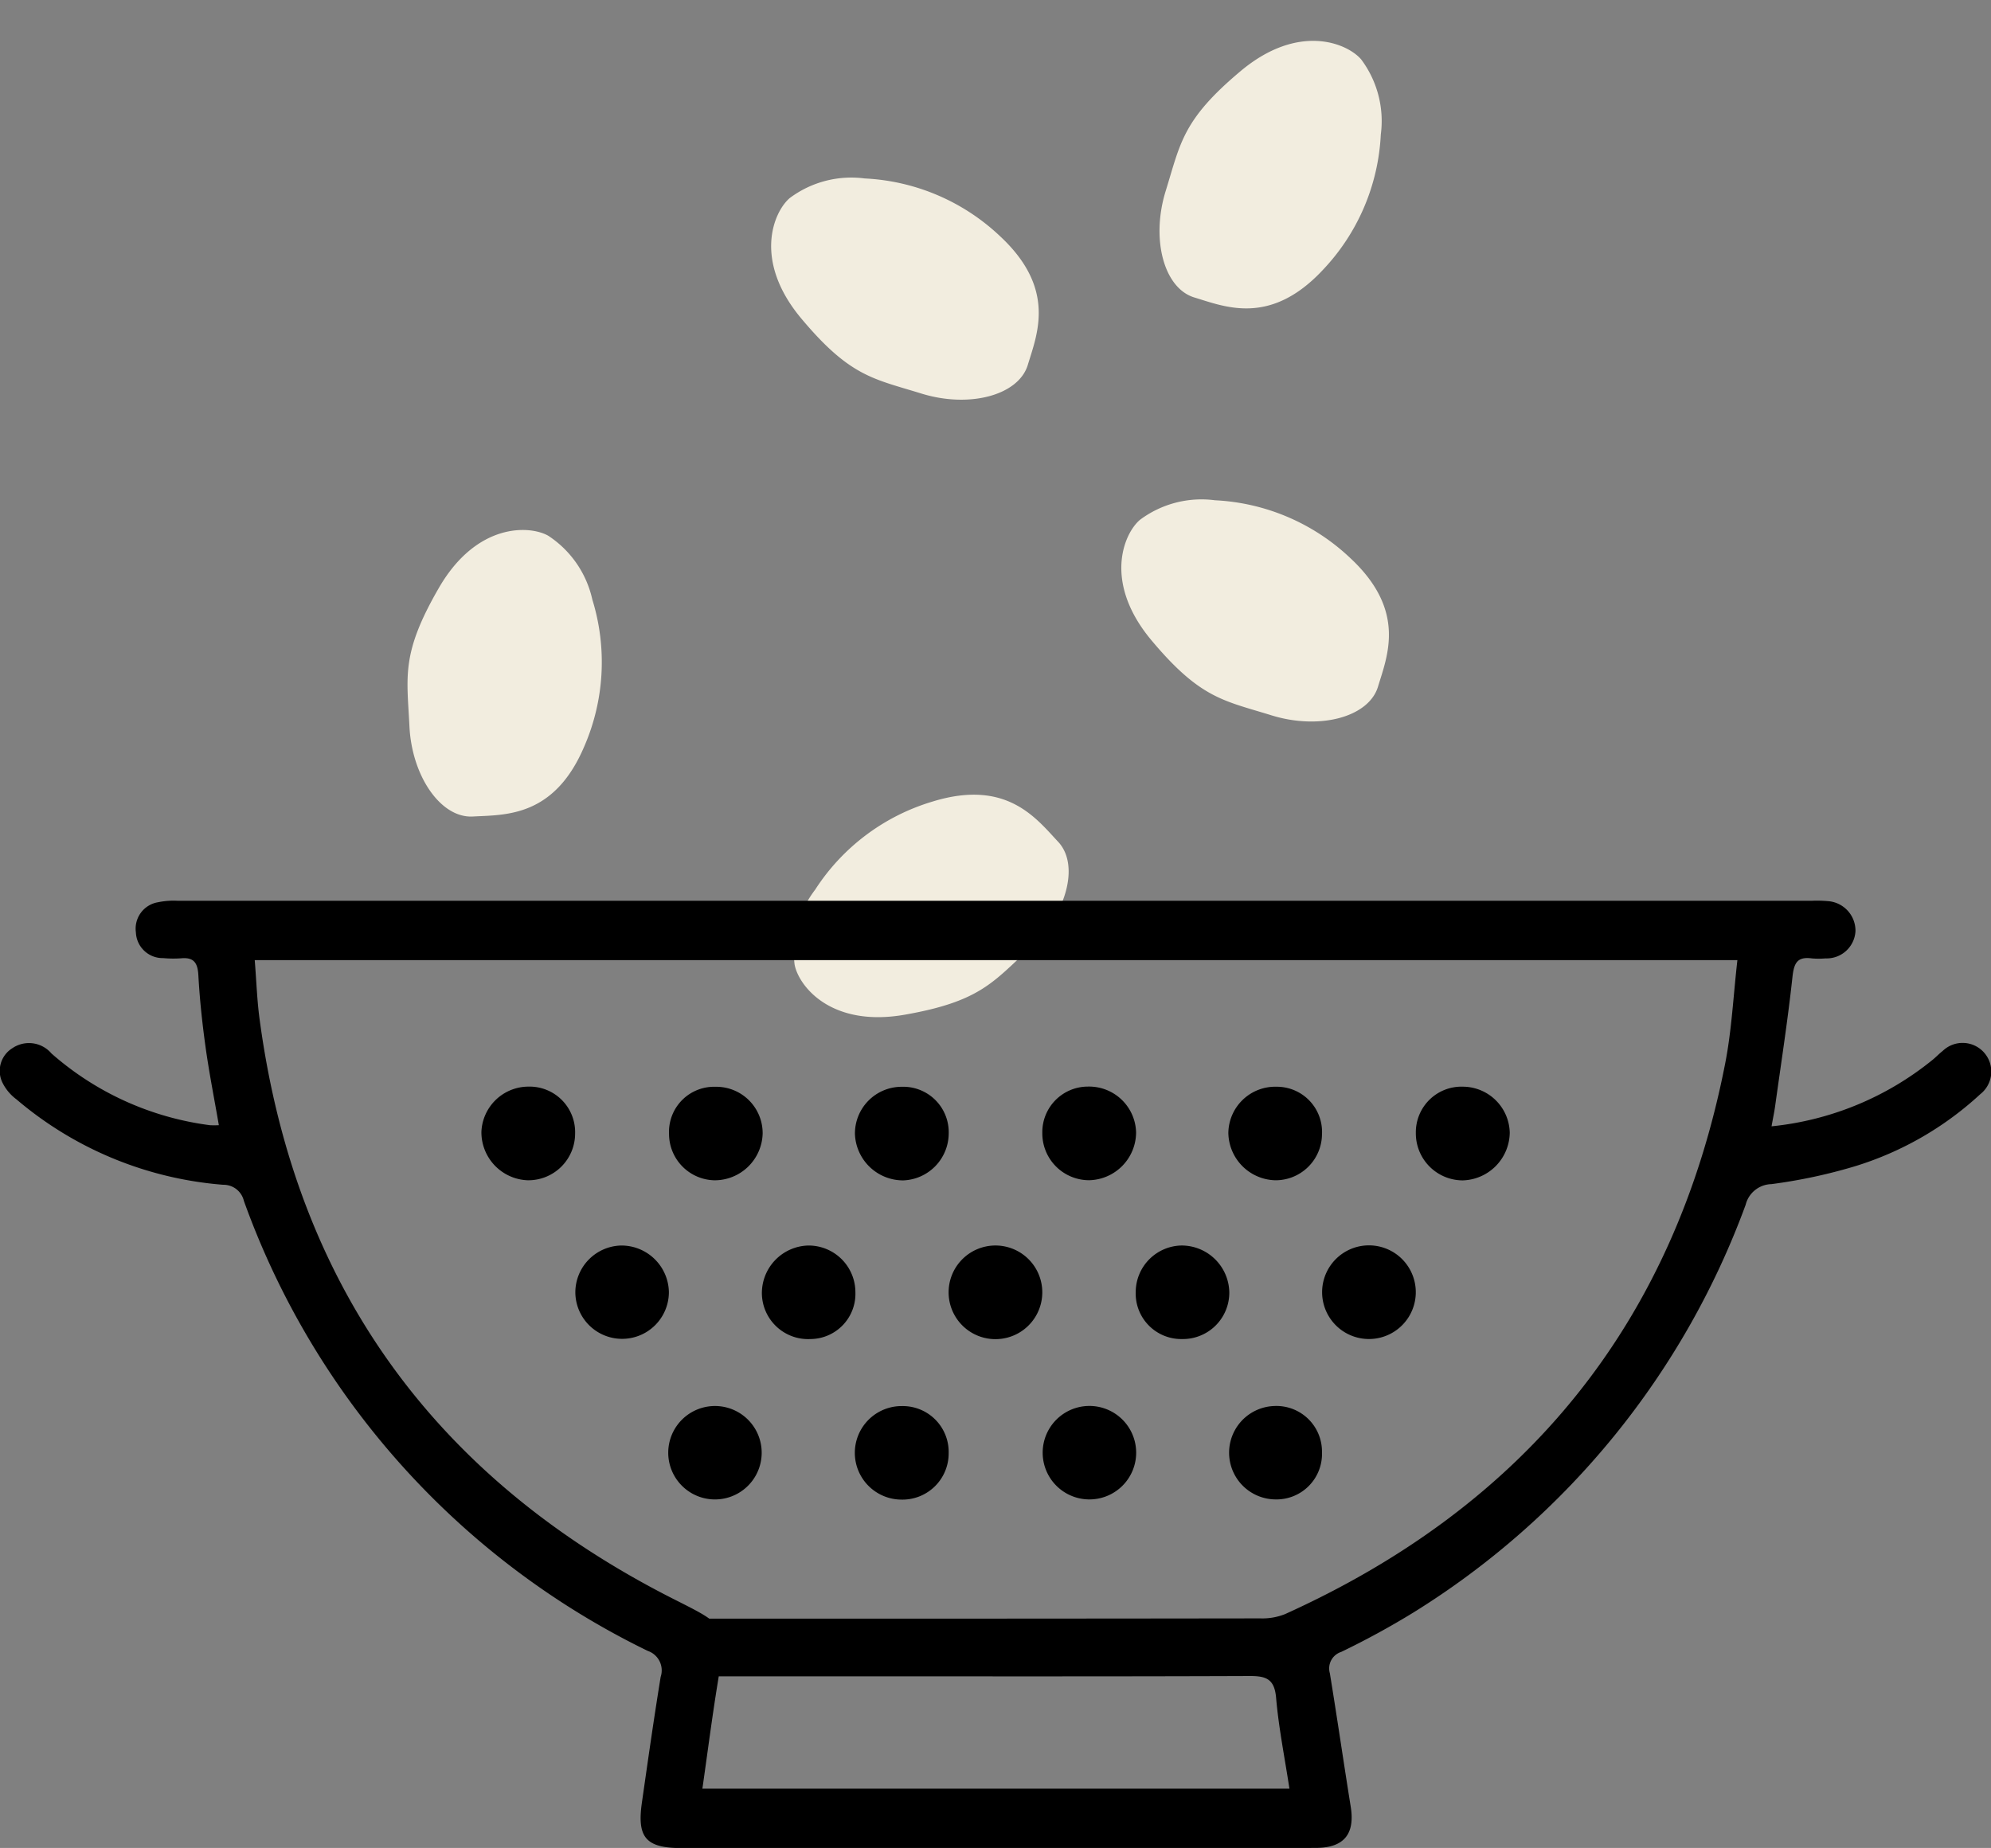 <svg xmlns="http://www.w3.org/2000/svg" width="85.78" height="79.636" viewBox="0 0 85.78 79.636">
  <rect x="0" y="0" width="85.78" height="79.636" fill="#808080" stroke="none"/>
  <g id="Raggruppa_3161" data-name="Raggruppa 3161" transform="translate(-16006 -274.949)">
    <g id="Raggruppa_3159" data-name="Raggruppa 3159" transform="translate(132)">
      <path id="Tracciato_3108" data-name="Tracciato 3108" d="M15704.835-71.549c-.308.854-.041,3.132,3.033,4.252s3.979.69,6.089.211,3.668-2.026,3.354-3.365-.559-3.452-3.8-4.2a9.114,9.114,0,0,0-6.3.757A4.43,4.43,0,0,0,15704.835-71.549Z" transform="translate(2343.222 8230.891) rotate(-30)" fill="#f2eddf"/>
      <path id="Tracciato_3109" data-name="Tracciato 3109" d="M15704.835-71.549c-.308.854-.041,3.132,3.033,4.252s3.979.69,6.089.211,3.668-2.026,3.354-3.365-.559-3.452-3.8-4.2a9.114,9.114,0,0,0-6.3.757A4.43,4.43,0,0,0,15704.835-71.549Z" transform="translate(2286.554 -7493.104) rotate(30)" fill="#f2eddf"/>
      <path id="Tracciato_3112" data-name="Tracciato 3112" d="M15704.835-71.549c-.308.854-.041,3.132,3.033,4.252s3.979.69,6.089.211,3.668-2.026,3.354-3.365-.559-3.452-3.8-4.2a9.114,9.114,0,0,0-6.3.757A4.43,4.43,0,0,0,15704.835-71.549Z" transform="translate(23723.102 -13359.047) rotate(120)" fill="#f2eddf"/>
      <path id="Tracciato_3110" data-name="Tracciato 3110" d="M15704.835-71.549c-.308.854-.041,3.132,3.033,4.252s3.979.69,6.089.211,3.668-2.026,3.354-3.365-.559-3.452-3.8-4.2a9.114,9.114,0,0,0-6.3.757A4.43,4.43,0,0,0,15704.835-71.549Z" transform="matrix(-0.174, 0.985, -0.985, -0.174, 18559.789, -15183.674)" fill="#f2eddf"/>
      <path id="Tracciato_3111" data-name="Tracciato 3111" d="M15704.835-71.549c-.308.854-.041,3.132,3.033,4.252s3.979.69,6.089.211,3.668-2.026,3.354-3.365-.559-3.452-3.8-4.2a9.114,9.114,0,0,0-6.3.757A4.43,4.43,0,0,0,15704.835-71.549Z" transform="translate(2271.467 -7506.972) rotate(30)" fill="#f2eddf"/>
    </g>
    <g id="Raggruppa_3110" data-name="Raggruppa 3110" transform="translate(16006 313.757)">
      <path id="Tracciato_3045" data-name="Tracciato 3045" d="M1203.719,16.841c-.2-1.16-.418-2.256-.572-3.361-.143-1.03-.254-2.068-.311-3.107-.03-.541-.206-.777-.755-.723a4.857,4.857,0,0,1-.761-.009,1.154,1.154,0,0,1-1.175-1.108,1.153,1.153,0,0,1,.957-1.3,3.309,3.309,0,0,1,.838-.063q35.207,0,70.415,0a5.221,5.221,0,0,1,.676.015,1.277,1.277,0,0,1,1.2,1.292,1.242,1.242,0,0,1-1.292,1.176,3.283,3.283,0,0,1-.592,0c-.646-.087-.77.228-.833.821-.2,1.844-.485,3.678-.74,5.516-.037.269-.094.536-.159.9a13.074,13.074,0,0,0,6.928-2.857c.154-.123.289-.27.445-.391a1.236,1.236,0,1,1,1.621,1.862,14,14,0,0,1-5.376,3.1,22.731,22.731,0,0,1-3.625.777,1.173,1.173,0,0,0-1.109.892,34.75,34.75,0,0,1-14.31,17.567,35.029,35.029,0,0,1-3.114,1.7.747.747,0,0,0-.49.918c.314,1.916.592,3.839.9,5.756.187,1.173-.287,1.767-1.495,1.772-2.99.013-5.981.007-8.971.007q-9.183,0-18.366,0c-1.528,0-1.923-.448-1.709-1.948.259-1.811.516-3.623.81-5.428a.888.888,0,0,0-.557-1.121,34.528,34.528,0,0,1-17.4-19.394.9.9,0,0,0-.89-.693,15.614,15.614,0,0,1-8.913-3.685,1.993,1.993,0,0,1-.59-.7,1.151,1.151,0,0,1,.417-1.5,1.272,1.272,0,0,1,1.687.227,12.814,12.814,0,0,0,6.829,3.091A3.7,3.7,0,0,0,1203.719,16.841Zm20.637,21.266h6.124q9.057,0,18.112-.012a2.655,2.655,0,0,0,1.061-.183c10.364-4.687,16.778-12.541,18.966-23.738.282-1.446.351-2.933.525-4.446h-63.879c.075.924.1,1.766.217,2.6,1.547,11.449,7.55,19.733,17.838,24.938,2.284,1.155,2.3,1.1,1.889,3.621-.242,1.491-.434,2.99-.657,4.545h25.292c-.208-1.36-.464-2.63-.574-3.912-.069-.8-.412-.943-1.127-.941-5.9.023-11.793.013-17.69.013H1224.3c0-.657-.007-1.188,0-1.718C1224.3,38.652,1224.332,38.432,1224.355,38.107Z" transform="translate(-1194.29 -7.16)"/>
      <path id="Tracciato_3046" data-name="Tracciato 3046" d="M1344.445,96.79a2.015,2.015,0,1,1-4.03.017,2.022,2.022,0,0,1,1.96-2.015A2.045,2.045,0,0,1,1344.445,96.79Z" transform="translate(-1315.627 -79.925)"/>
      <path id="Tracciato_3047" data-name="Tracciato 3047" d="M1439.257,96.8a2.018,2.018,0,0,1-4.035.056,2.018,2.018,0,1,1,4.035-.056Z" transform="translate(-1394.351 -79.909)"/>
      <path id="Tracciato_3048" data-name="Tracciato 3048" d="M1534.114,96.873a2.018,2.018,0,0,1-4.035-.044,2.018,2.018,0,1,1,4.035.044Z" transform="translate(-1473.117 -79.934)"/>
      <path id="Tracciato_3049" data-name="Tracciato 3049" d="M1461.036,139.588a2.014,2.014,0,0,1-.017-4.027,2.014,2.014,0,1,1,.017,4.027Z" transform="translate(-1414.135 -113.78)"/>
      <path id="Tracciato_3050" data-name="Tracciato 3050" d="M1320.594,56.458a2.015,2.015,0,0,1-2.042,2.012,2.071,2.071,0,0,1-1.995-2.085,2.032,2.032,0,0,1,2.028-1.951A1.963,1.963,0,0,1,1320.594,56.458Z" transform="translate(-1295.816 -46.415)"/>
      <path id="Tracciato_3051" data-name="Tracciato 3051" d="M1553.884,56.438a1.965,1.965,0,0,1,2.046-1.989,2.029,2.029,0,0,1,2,1.983,2.085,2.085,0,0,1-2.033,2.055A2.026,2.026,0,0,1,1553.884,56.438Z" transform="translate(-1492.884 -46.427)"/>
      <path id="Tracciato_3052" data-name="Tracciato 3052" d="M1484.719,98.821a1.962,1.962,0,0,1-2-2.031,2.013,2.013,0,0,1,1.971-2,2.056,2.056,0,0,1,2.061,2.012A2,2,0,0,1,1484.719,98.821Z" transform="translate(-1433.788 -79.924)"/>
      <path id="Tracciato_3053" data-name="Tracciato 3053" d="M1415.466,137.6a1.991,1.991,0,0,1-2.051,2,2.015,2.015,0,0,1,.047-4.03A1.977,1.977,0,0,1,1415.466,137.6Z" transform="translate(-1374.594 -113.784)"/>
      <path id="Tracciato_3054" data-name="Tracciato 3054" d="M1366.2,54.475a2,2,0,0,1,2.036,2.019,2.071,2.071,0,0,1-2.07,2.011,2,2,0,0,1-1.963-2A1.943,1.943,0,0,1,1366.2,54.475Z" transform="translate(-1335.378 -46.449)"/>
      <path id="Tracciato_3055" data-name="Tracciato 3055" d="M1413.446,54.475a1.959,1.959,0,0,1,2.018,2.013,2.034,2.034,0,0,1-1.955,2.021,2.077,2.077,0,0,1-2.085-2A2.014,2.014,0,0,1,1413.446,54.475Z" transform="translate(-1374.59 -46.449)"/>
      <path id="Tracciato_3056" data-name="Tracciato 3056" d="M1459.015,56.438a1.964,1.964,0,0,1,1.952-2,2.026,2.026,0,0,1,2.088,1.973,2.069,2.069,0,0,1-2.02,2.062A2.018,2.018,0,0,1,1459.015,56.438Z" transform="translate(-1414.108 -46.42)"/>
      <path id="Tracciato_3057" data-name="Tracciato 3057" d="M1391.807,96.807a1.949,1.949,0,0,1-1.929,2.015,1.992,1.992,0,0,1-2.1-1.943,2.052,2.052,0,0,1,1.986-2.087A2.016,2.016,0,0,1,1391.807,96.807Z" transform="translate(-1354.953 -79.925)"/>
      <path id="Tracciato_3058" data-name="Tracciato 3058" d="M1508.345,54.465a1.95,1.95,0,0,1,1.959,2.066,2,2,0,0,1-2,1.965,2.074,2.074,0,0,1-2.034-2.046A2.02,2.02,0,0,1,1508.345,54.465Z" transform="translate(-1453.348 -46.441)"/>
      <path id="Tracciato_3059" data-name="Tracciato 3059" d="M1366.188,135.569a2.013,2.013,0,1,1-.009,4.026,2.013,2.013,0,0,1,.009-4.026Z" transform="translate(-1335.38 -113.786)"/>
      <path id="Tracciato_3060" data-name="Tracciato 3060" d="M1510.306,137.556a1.962,1.962,0,0,1-2,2.038,2.013,2.013,0,0,1-.051-4.025A1.964,1.964,0,0,1,1510.306,137.556Z" transform="translate(-1453.35 -113.786)"/>
    </g>
  </g>
</svg>
